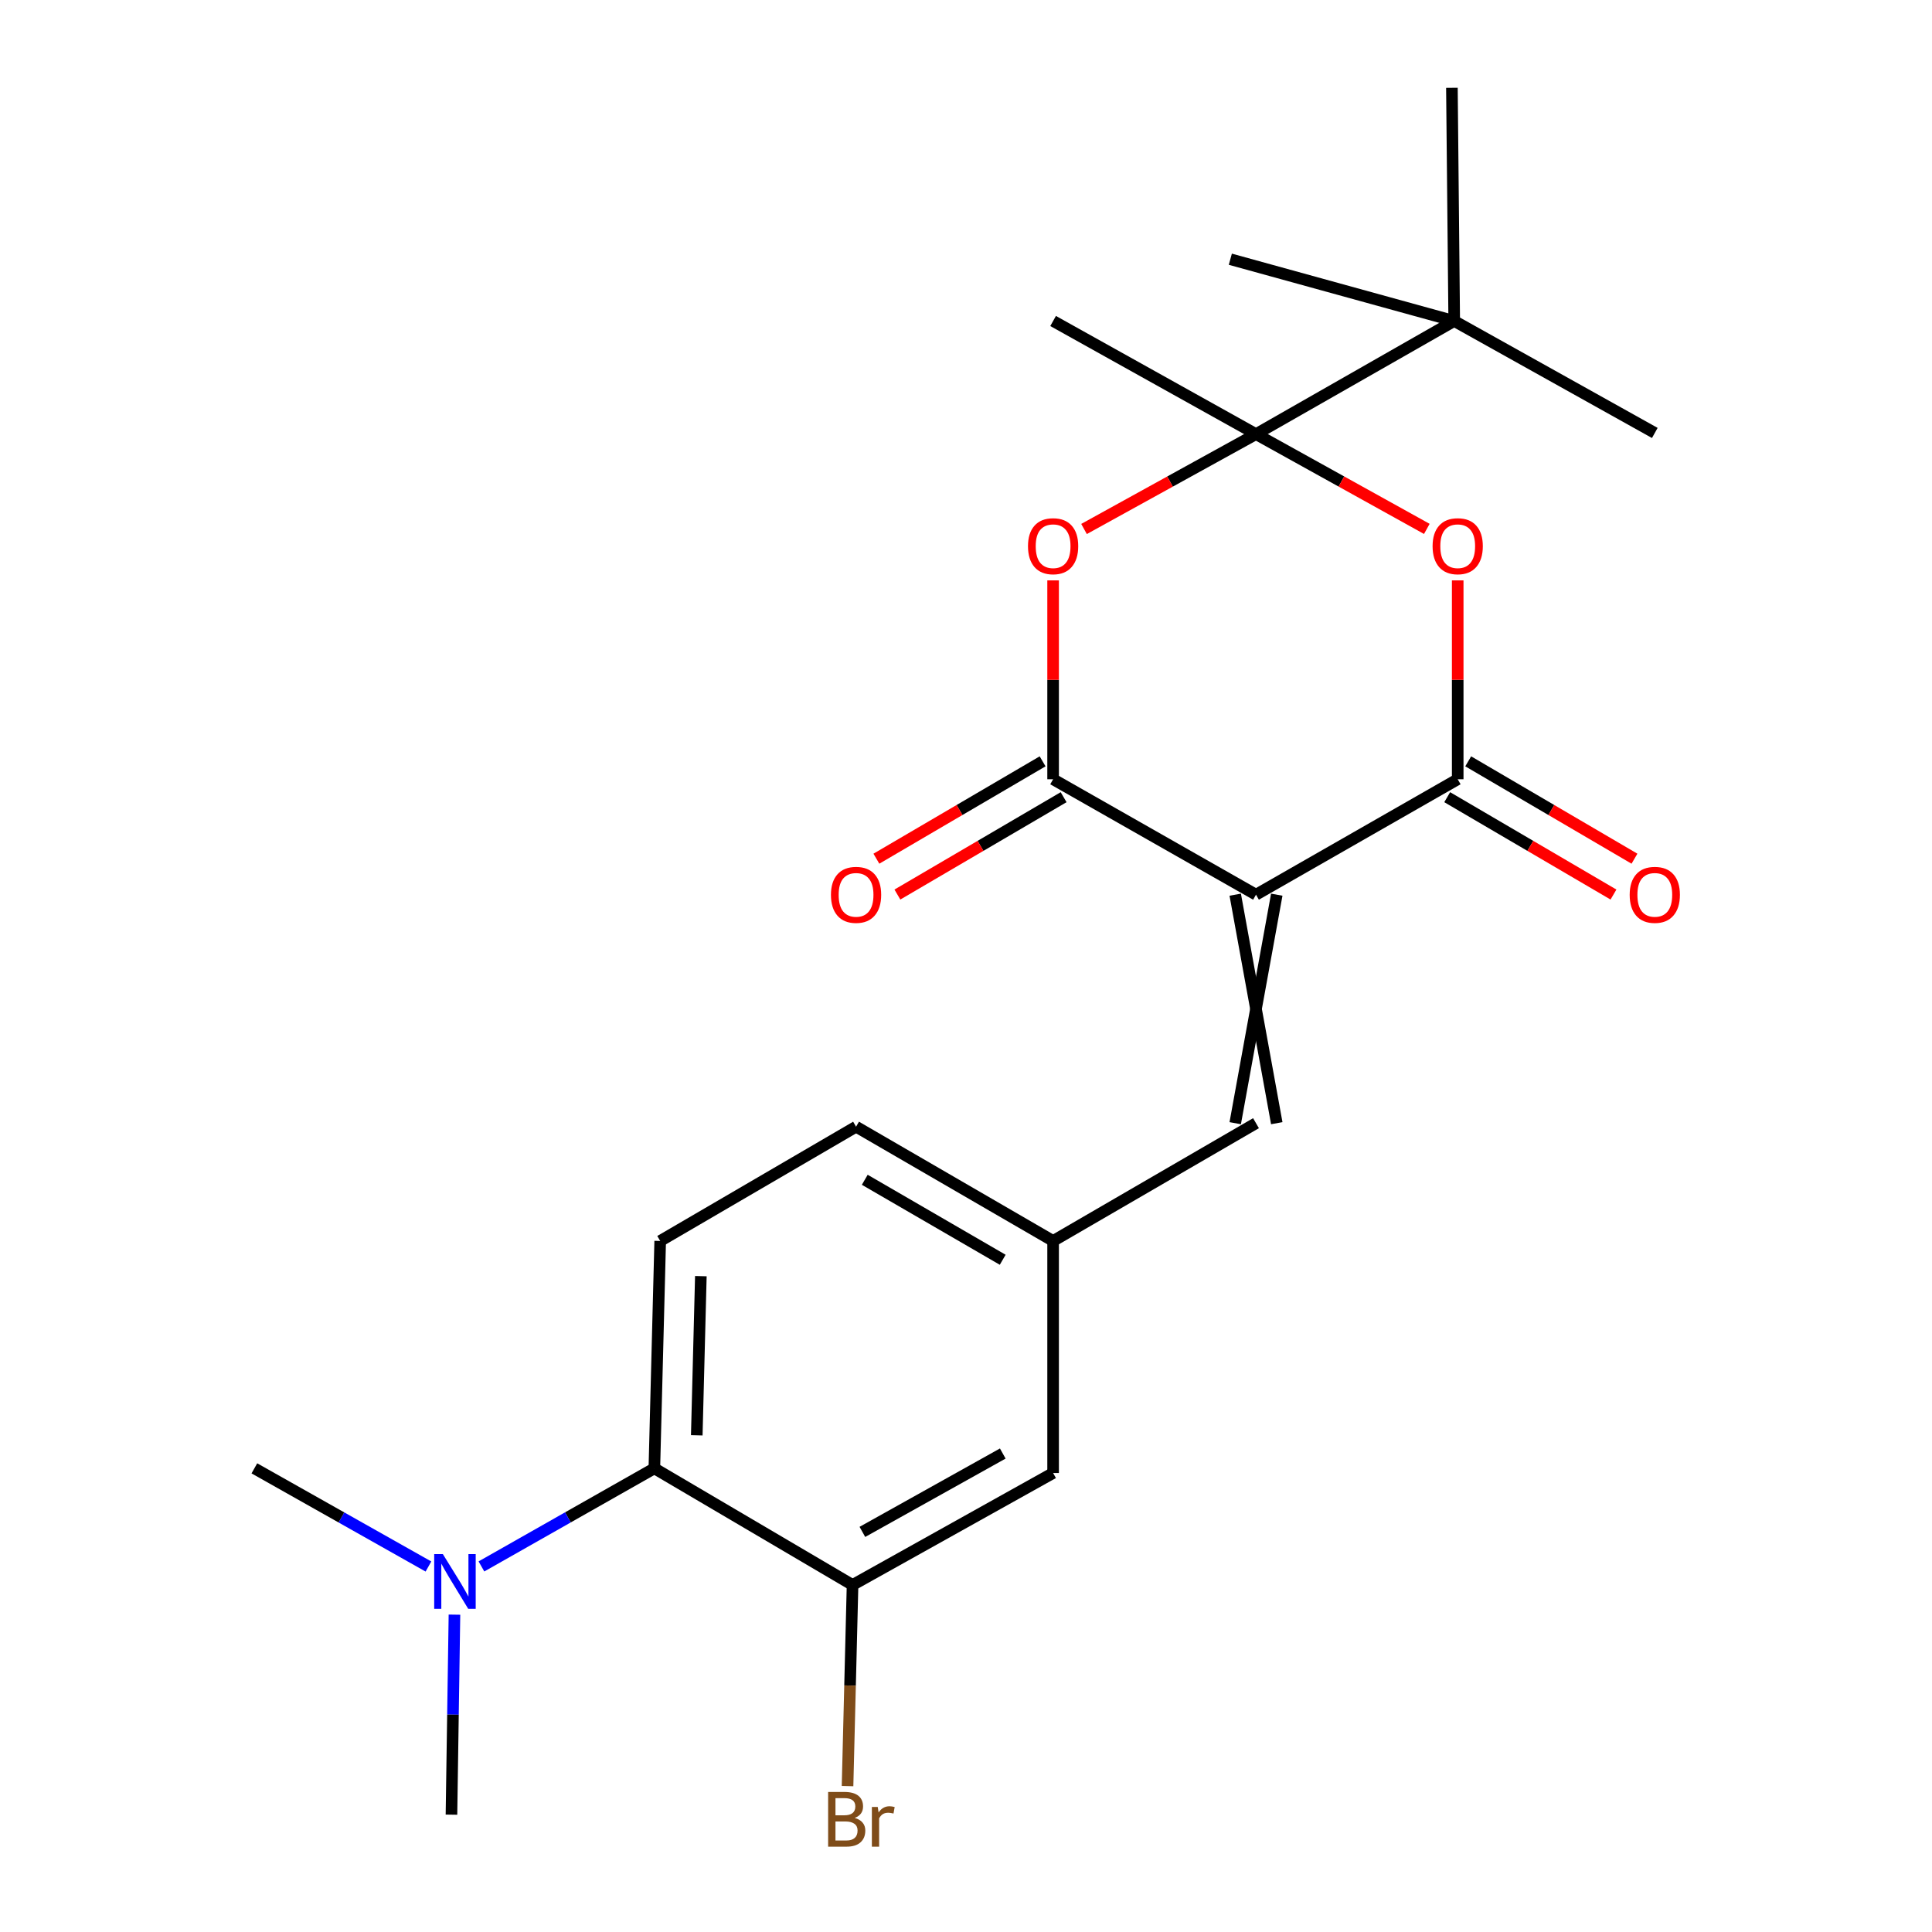 <?xml version='1.0' encoding='iso-8859-1'?>
<svg version='1.1' baseProfile='full'
              xmlns='http://www.w3.org/2000/svg'
                      xmlns:rdkit='http://www.rdkit.org/xml'
                      xmlns:xlink='http://www.w3.org/1999/xlink'
                  xml:space='preserve'
width='1000px' height='1000px' viewBox='0 0 1000 1000'>
<!-- END OF HEADER -->
<rect style='opacity:1.0;fill:#FFFFFF;stroke:none' width='1000' height='1000' x='0' y='0'> </rect>
<path class='bond-1' d='M 650.101,463.085 L 545.088,403.343' style='fill:none;fill-rule:evenodd;stroke:#000000;stroke-width:6px;stroke-linecap:butt;stroke-linejoin:miter;stroke-opacity:1' />
<path class='bond-2' d='M 650.101,463.085 L 754.506,403.343' style='fill:none;fill-rule:evenodd;stroke:#000000;stroke-width:6px;stroke-linecap:butt;stroke-linejoin:miter;stroke-opacity:1' />
<path class='bond-5' d='M 639.348,463.085 L 660.855,581.361' style='fill:none;fill-rule:evenodd;stroke:#000000;stroke-width:6px;stroke-linecap:butt;stroke-linejoin:miter;stroke-opacity:1' />
<path class='bond-5' d='M 660.855,463.085 L 639.348,581.361' style='fill:none;fill-rule:evenodd;stroke:#000000;stroke-width:6px;stroke-linecap:butt;stroke-linejoin:miter;stroke-opacity:1' />
<path class='bond-0' d='M 650.101,224.703 L 694.311,249.232' style='fill:none;fill-rule:evenodd;stroke:#000000;stroke-width:6px;stroke-linecap:butt;stroke-linejoin:miter;stroke-opacity:1' />
<path class='bond-0' d='M 694.311,249.232 L 738.521,273.76' style='fill:none;fill-rule:evenodd;stroke:#FF0000;stroke-width:6px;stroke-linecap:butt;stroke-linejoin:miter;stroke-opacity:1' />
<path class='bond-8' d='M 650.101,224.703 L 752.702,166.145' style='fill:none;fill-rule:evenodd;stroke:#000000;stroke-width:6px;stroke-linecap:butt;stroke-linejoin:miter;stroke-opacity:1' />
<path class='bond-17' d='M 650.101,224.703 L 545.088,166.145' style='fill:none;fill-rule:evenodd;stroke:#000000;stroke-width:6px;stroke-linecap:butt;stroke-linejoin:miter;stroke-opacity:1' />
<path class='bond-23' d='M 650.101,224.703 L 605.594,249.254' style='fill:none;fill-rule:evenodd;stroke:#000000;stroke-width:6px;stroke-linecap:butt;stroke-linejoin:miter;stroke-opacity:1' />
<path class='bond-23' d='M 605.594,249.254 L 561.086,273.804' style='fill:none;fill-rule:evenodd;stroke:#FF0000;stroke-width:6px;stroke-linecap:butt;stroke-linejoin:miter;stroke-opacity:1' />
<path class='bond-4' d='M 545.088,403.343 L 545.088,351.875' style='fill:none;fill-rule:evenodd;stroke:#000000;stroke-width:6px;stroke-linecap:butt;stroke-linejoin:miter;stroke-opacity:1' />
<path class='bond-4' d='M 545.088,351.875 L 545.088,300.407' style='fill:none;fill-rule:evenodd;stroke:#FF0000;stroke-width:6px;stroke-linecap:butt;stroke-linejoin:miter;stroke-opacity:1' />
<path class='bond-11' d='M 539.652,394.064 L 496.634,419.262' style='fill:none;fill-rule:evenodd;stroke:#000000;stroke-width:6px;stroke-linecap:butt;stroke-linejoin:miter;stroke-opacity:1' />
<path class='bond-11' d='M 496.634,419.262 L 453.616,444.46' style='fill:none;fill-rule:evenodd;stroke:#FF0000;stroke-width:6px;stroke-linecap:butt;stroke-linejoin:miter;stroke-opacity:1' />
<path class='bond-11' d='M 550.523,412.622 L 507.505,437.82' style='fill:none;fill-rule:evenodd;stroke:#000000;stroke-width:6px;stroke-linecap:butt;stroke-linejoin:miter;stroke-opacity:1' />
<path class='bond-11' d='M 507.505,437.82 L 464.487,463.018' style='fill:none;fill-rule:evenodd;stroke:#FF0000;stroke-width:6px;stroke-linecap:butt;stroke-linejoin:miter;stroke-opacity:1' />
<path class='bond-3' d='M 754.506,403.343 L 754.506,351.875' style='fill:none;fill-rule:evenodd;stroke:#000000;stroke-width:6px;stroke-linecap:butt;stroke-linejoin:miter;stroke-opacity:1' />
<path class='bond-3' d='M 754.506,351.875 L 754.506,300.407' style='fill:none;fill-rule:evenodd;stroke:#FF0000;stroke-width:6px;stroke-linecap:butt;stroke-linejoin:miter;stroke-opacity:1' />
<path class='bond-12' d='M 749.072,412.622 L 792.102,437.821' style='fill:none;fill-rule:evenodd;stroke:#000000;stroke-width:6px;stroke-linecap:butt;stroke-linejoin:miter;stroke-opacity:1' />
<path class='bond-12' d='M 792.102,437.821 L 835.131,463.02' style='fill:none;fill-rule:evenodd;stroke:#FF0000;stroke-width:6px;stroke-linecap:butt;stroke-linejoin:miter;stroke-opacity:1' />
<path class='bond-12' d='M 759.94,394.064 L 802.97,419.263' style='fill:none;fill-rule:evenodd;stroke:#000000;stroke-width:6px;stroke-linecap:butt;stroke-linejoin:miter;stroke-opacity:1' />
<path class='bond-12' d='M 802.97,419.263 L 846,444.461' style='fill:none;fill-rule:evenodd;stroke:#FF0000;stroke-width:6px;stroke-linecap:butt;stroke-linejoin:miter;stroke-opacity:1' />
<path class='bond-10' d='M 650.101,581.361 L 545.088,642.322' style='fill:none;fill-rule:evenodd;stroke:#000000;stroke-width:6px;stroke-linecap:butt;stroke-linejoin:miter;stroke-opacity:1' />
<path class='bond-6' d='M 338.692,760.013 L 341.715,642.322' style='fill:none;fill-rule:evenodd;stroke:#000000;stroke-width:6px;stroke-linecap:butt;stroke-linejoin:miter;stroke-opacity:1' />
<path class='bond-6' d='M 360.645,742.911 L 362.761,660.528' style='fill:none;fill-rule:evenodd;stroke:#000000;stroke-width:6px;stroke-linecap:butt;stroke-linejoin:miter;stroke-opacity:1' />
<path class='bond-13' d='M 338.692,760.013 L 293.94,785.399' style='fill:none;fill-rule:evenodd;stroke:#000000;stroke-width:6px;stroke-linecap:butt;stroke-linejoin:miter;stroke-opacity:1' />
<path class='bond-13' d='M 293.94,785.399 L 249.189,810.784' style='fill:none;fill-rule:evenodd;stroke:#0000FF;stroke-width:6px;stroke-linecap:butt;stroke-linejoin:miter;stroke-opacity:1' />
<path class='bond-24' d='M 338.692,760.013 L 441.28,820.376' style='fill:none;fill-rule:evenodd;stroke:#000000;stroke-width:6px;stroke-linecap:butt;stroke-linejoin:miter;stroke-opacity:1' />
<path class='bond-7' d='M 441.28,820.376 L 545.088,762.426' style='fill:none;fill-rule:evenodd;stroke:#000000;stroke-width:6px;stroke-linecap:butt;stroke-linejoin:miter;stroke-opacity:1' />
<path class='bond-7' d='M 446.368,792.904 L 519.033,752.34' style='fill:none;fill-rule:evenodd;stroke:#000000;stroke-width:6px;stroke-linecap:butt;stroke-linejoin:miter;stroke-opacity:1' />
<path class='bond-15' d='M 441.28,820.376 L 439.983,872.429' style='fill:none;fill-rule:evenodd;stroke:#000000;stroke-width:6px;stroke-linecap:butt;stroke-linejoin:miter;stroke-opacity:1' />
<path class='bond-15' d='M 439.983,872.429 L 438.686,924.482' style='fill:none;fill-rule:evenodd;stroke:#7F4C19;stroke-width:6px;stroke-linecap:butt;stroke-linejoin:miter;stroke-opacity:1' />
<path class='bond-18' d='M 752.702,166.145 L 751.507,45.455' style='fill:none;fill-rule:evenodd;stroke:#000000;stroke-width:6px;stroke-linecap:butt;stroke-linejoin:miter;stroke-opacity:1' />
<path class='bond-19' d='M 752.702,166.145 L 856.521,224.094' style='fill:none;fill-rule:evenodd;stroke:#000000;stroke-width:6px;stroke-linecap:butt;stroke-linejoin:miter;stroke-opacity:1' />
<path class='bond-20' d='M 752.702,166.145 L 636.815,134.171' style='fill:none;fill-rule:evenodd;stroke:#000000;stroke-width:6px;stroke-linecap:butt;stroke-linejoin:miter;stroke-opacity:1' />
<path class='bond-9' d='M 341.715,642.322 L 443.097,583.177' style='fill:none;fill-rule:evenodd;stroke:#000000;stroke-width:6px;stroke-linecap:butt;stroke-linejoin:miter;stroke-opacity:1' />
<path class='bond-14' d='M 545.088,642.322 L 545.088,762.426' style='fill:none;fill-rule:evenodd;stroke:#000000;stroke-width:6px;stroke-linecap:butt;stroke-linejoin:miter;stroke-opacity:1' />
<path class='bond-16' d='M 545.088,642.322 L 443.097,583.177' style='fill:none;fill-rule:evenodd;stroke:#000000;stroke-width:6px;stroke-linecap:butt;stroke-linejoin:miter;stroke-opacity:1' />
<path class='bond-16' d='M 519,652.055 L 447.606,610.654' style='fill:none;fill-rule:evenodd;stroke:#000000;stroke-width:6px;stroke-linecap:butt;stroke-linejoin:miter;stroke-opacity:1' />
<path class='bond-21' d='M 221.763,810.823 L 176.713,785.418' style='fill:none;fill-rule:evenodd;stroke:#0000FF;stroke-width:6px;stroke-linecap:butt;stroke-linejoin:miter;stroke-opacity:1' />
<path class='bond-21' d='M 176.713,785.418 L 131.663,760.013' style='fill:none;fill-rule:evenodd;stroke:#000000;stroke-width:6px;stroke-linecap:butt;stroke-linejoin:miter;stroke-opacity:1' />
<path class='bond-22' d='M 235.226,835.738 L 234.452,887.5' style='fill:none;fill-rule:evenodd;stroke:#0000FF;stroke-width:6px;stroke-linecap:butt;stroke-linejoin:miter;stroke-opacity:1' />
<path class='bond-22' d='M 234.452,887.5 L 233.678,939.262' style='fill:none;fill-rule:evenodd;stroke:#000000;stroke-width:6px;stroke-linecap:butt;stroke-linejoin:miter;stroke-opacity:1' />
<path  class='atom-4' d='M 741.506 282.709
Q 741.506 275.909, 744.866 272.109
Q 748.226 268.309, 754.506 268.309
Q 760.786 268.309, 764.146 272.109
Q 767.506 275.909, 767.506 282.709
Q 767.506 289.589, 764.106 293.509
Q 760.706 297.389, 754.506 297.389
Q 748.266 297.389, 744.866 293.509
Q 741.506 289.629, 741.506 282.709
M 754.506 294.189
Q 758.826 294.189, 761.146 291.309
Q 763.506 288.389, 763.506 282.709
Q 763.506 277.149, 761.146 274.349
Q 758.826 271.509, 754.506 271.509
Q 750.186 271.509, 747.826 274.309
Q 745.506 277.109, 745.506 282.709
Q 745.506 288.429, 747.826 291.309
Q 750.186 294.189, 754.506 294.189
' fill='#FF0000'/>
<path  class='atom-5' d='M 532.088 282.709
Q 532.088 275.909, 535.448 272.109
Q 538.808 268.309, 545.088 268.309
Q 551.368 268.309, 554.728 272.109
Q 558.088 275.909, 558.088 282.709
Q 558.088 289.589, 554.688 293.509
Q 551.288 297.389, 545.088 297.389
Q 538.848 297.389, 535.448 293.509
Q 532.088 289.629, 532.088 282.709
M 545.088 294.189
Q 549.408 294.189, 551.728 291.309
Q 554.088 288.389, 554.088 282.709
Q 554.088 277.149, 551.728 274.349
Q 549.408 271.509, 545.088 271.509
Q 540.768 271.509, 538.408 274.309
Q 536.088 277.109, 536.088 282.709
Q 536.088 288.429, 538.408 291.309
Q 540.768 294.189, 545.088 294.189
' fill='#FF0000'/>
<path  class='atom-12' d='M 430.097 463.165
Q 430.097 456.365, 433.457 452.565
Q 436.817 448.765, 443.097 448.765
Q 449.377 448.765, 452.737 452.565
Q 456.097 456.365, 456.097 463.165
Q 456.097 470.045, 452.697 473.965
Q 449.297 477.845, 443.097 477.845
Q 436.857 477.845, 433.457 473.965
Q 430.097 470.085, 430.097 463.165
M 443.097 474.645
Q 447.417 474.645, 449.737 471.765
Q 452.097 468.845, 452.097 463.165
Q 452.097 457.605, 449.737 454.805
Q 447.417 451.965, 443.097 451.965
Q 438.777 451.965, 436.417 454.765
Q 434.097 457.565, 434.097 463.165
Q 434.097 468.885, 436.417 471.765
Q 438.777 474.645, 443.097 474.645
' fill='#FF0000'/>
<path  class='atom-13' d='M 843.521 463.165
Q 843.521 456.365, 846.881 452.565
Q 850.241 448.765, 856.521 448.765
Q 862.801 448.765, 866.161 452.565
Q 869.521 456.365, 869.521 463.165
Q 869.521 470.045, 866.121 473.965
Q 862.721 477.845, 856.521 477.845
Q 850.281 477.845, 846.881 473.965
Q 843.521 470.085, 843.521 463.165
M 856.521 474.645
Q 860.841 474.645, 863.161 471.765
Q 865.521 468.845, 865.521 463.165
Q 865.521 457.605, 863.161 454.805
Q 860.841 451.965, 856.521 451.965
Q 852.201 451.965, 849.841 454.765
Q 847.521 457.565, 847.521 463.165
Q 847.521 468.885, 849.841 471.765
Q 852.201 474.645, 856.521 474.645
' fill='#FF0000'/>
<path  class='atom-14' d='M 229.222 804.4
L 238.502 819.4
Q 239.422 820.88, 240.902 823.56
Q 242.382 826.24, 242.462 826.4
L 242.462 804.4
L 246.222 804.4
L 246.222 832.72
L 242.342 832.72
L 232.382 816.32
Q 231.222 814.4, 229.982 812.2
Q 228.782 810, 228.422 809.32
L 228.422 832.72
L 224.742 832.72
L 224.742 804.4
L 229.222 804.4
' fill='#0000FF'/>
<path  class='atom-16' d='M 442.398 940.955
Q 445.118 941.715, 446.478 943.395
Q 447.878 945.035, 447.878 947.475
Q 447.878 951.395, 445.358 953.635
Q 442.878 955.835, 438.158 955.835
L 428.638 955.835
L 428.638 927.515
L 436.998 927.515
Q 441.838 927.515, 444.278 929.475
Q 446.718 931.435, 446.718 935.035
Q 446.718 939.315, 442.398 940.955
M 432.438 930.715
L 432.438 939.595
L 436.998 939.595
Q 439.798 939.595, 441.238 938.475
Q 442.718 937.315, 442.718 935.035
Q 442.718 930.715, 436.998 930.715
L 432.438 930.715
M 438.158 952.635
Q 440.918 952.635, 442.398 951.315
Q 443.878 949.995, 443.878 947.475
Q 443.878 945.155, 442.238 943.995
Q 440.638 942.795, 437.558 942.795
L 432.438 942.795
L 432.438 952.635
L 438.158 952.635
' fill='#7F4C19'/>
<path  class='atom-16' d='M 454.318 935.275
L 454.758 938.115
Q 456.918 934.915, 460.438 934.915
Q 461.558 934.915, 463.078 935.315
L 462.478 938.675
Q 460.758 938.275, 459.798 938.275
Q 458.118 938.275, 456.998 938.955
Q 455.918 939.595, 455.038 941.155
L 455.038 955.835
L 451.278 955.835
L 451.278 935.275
L 454.318 935.275
' fill='#7F4C19'/>
</svg>
